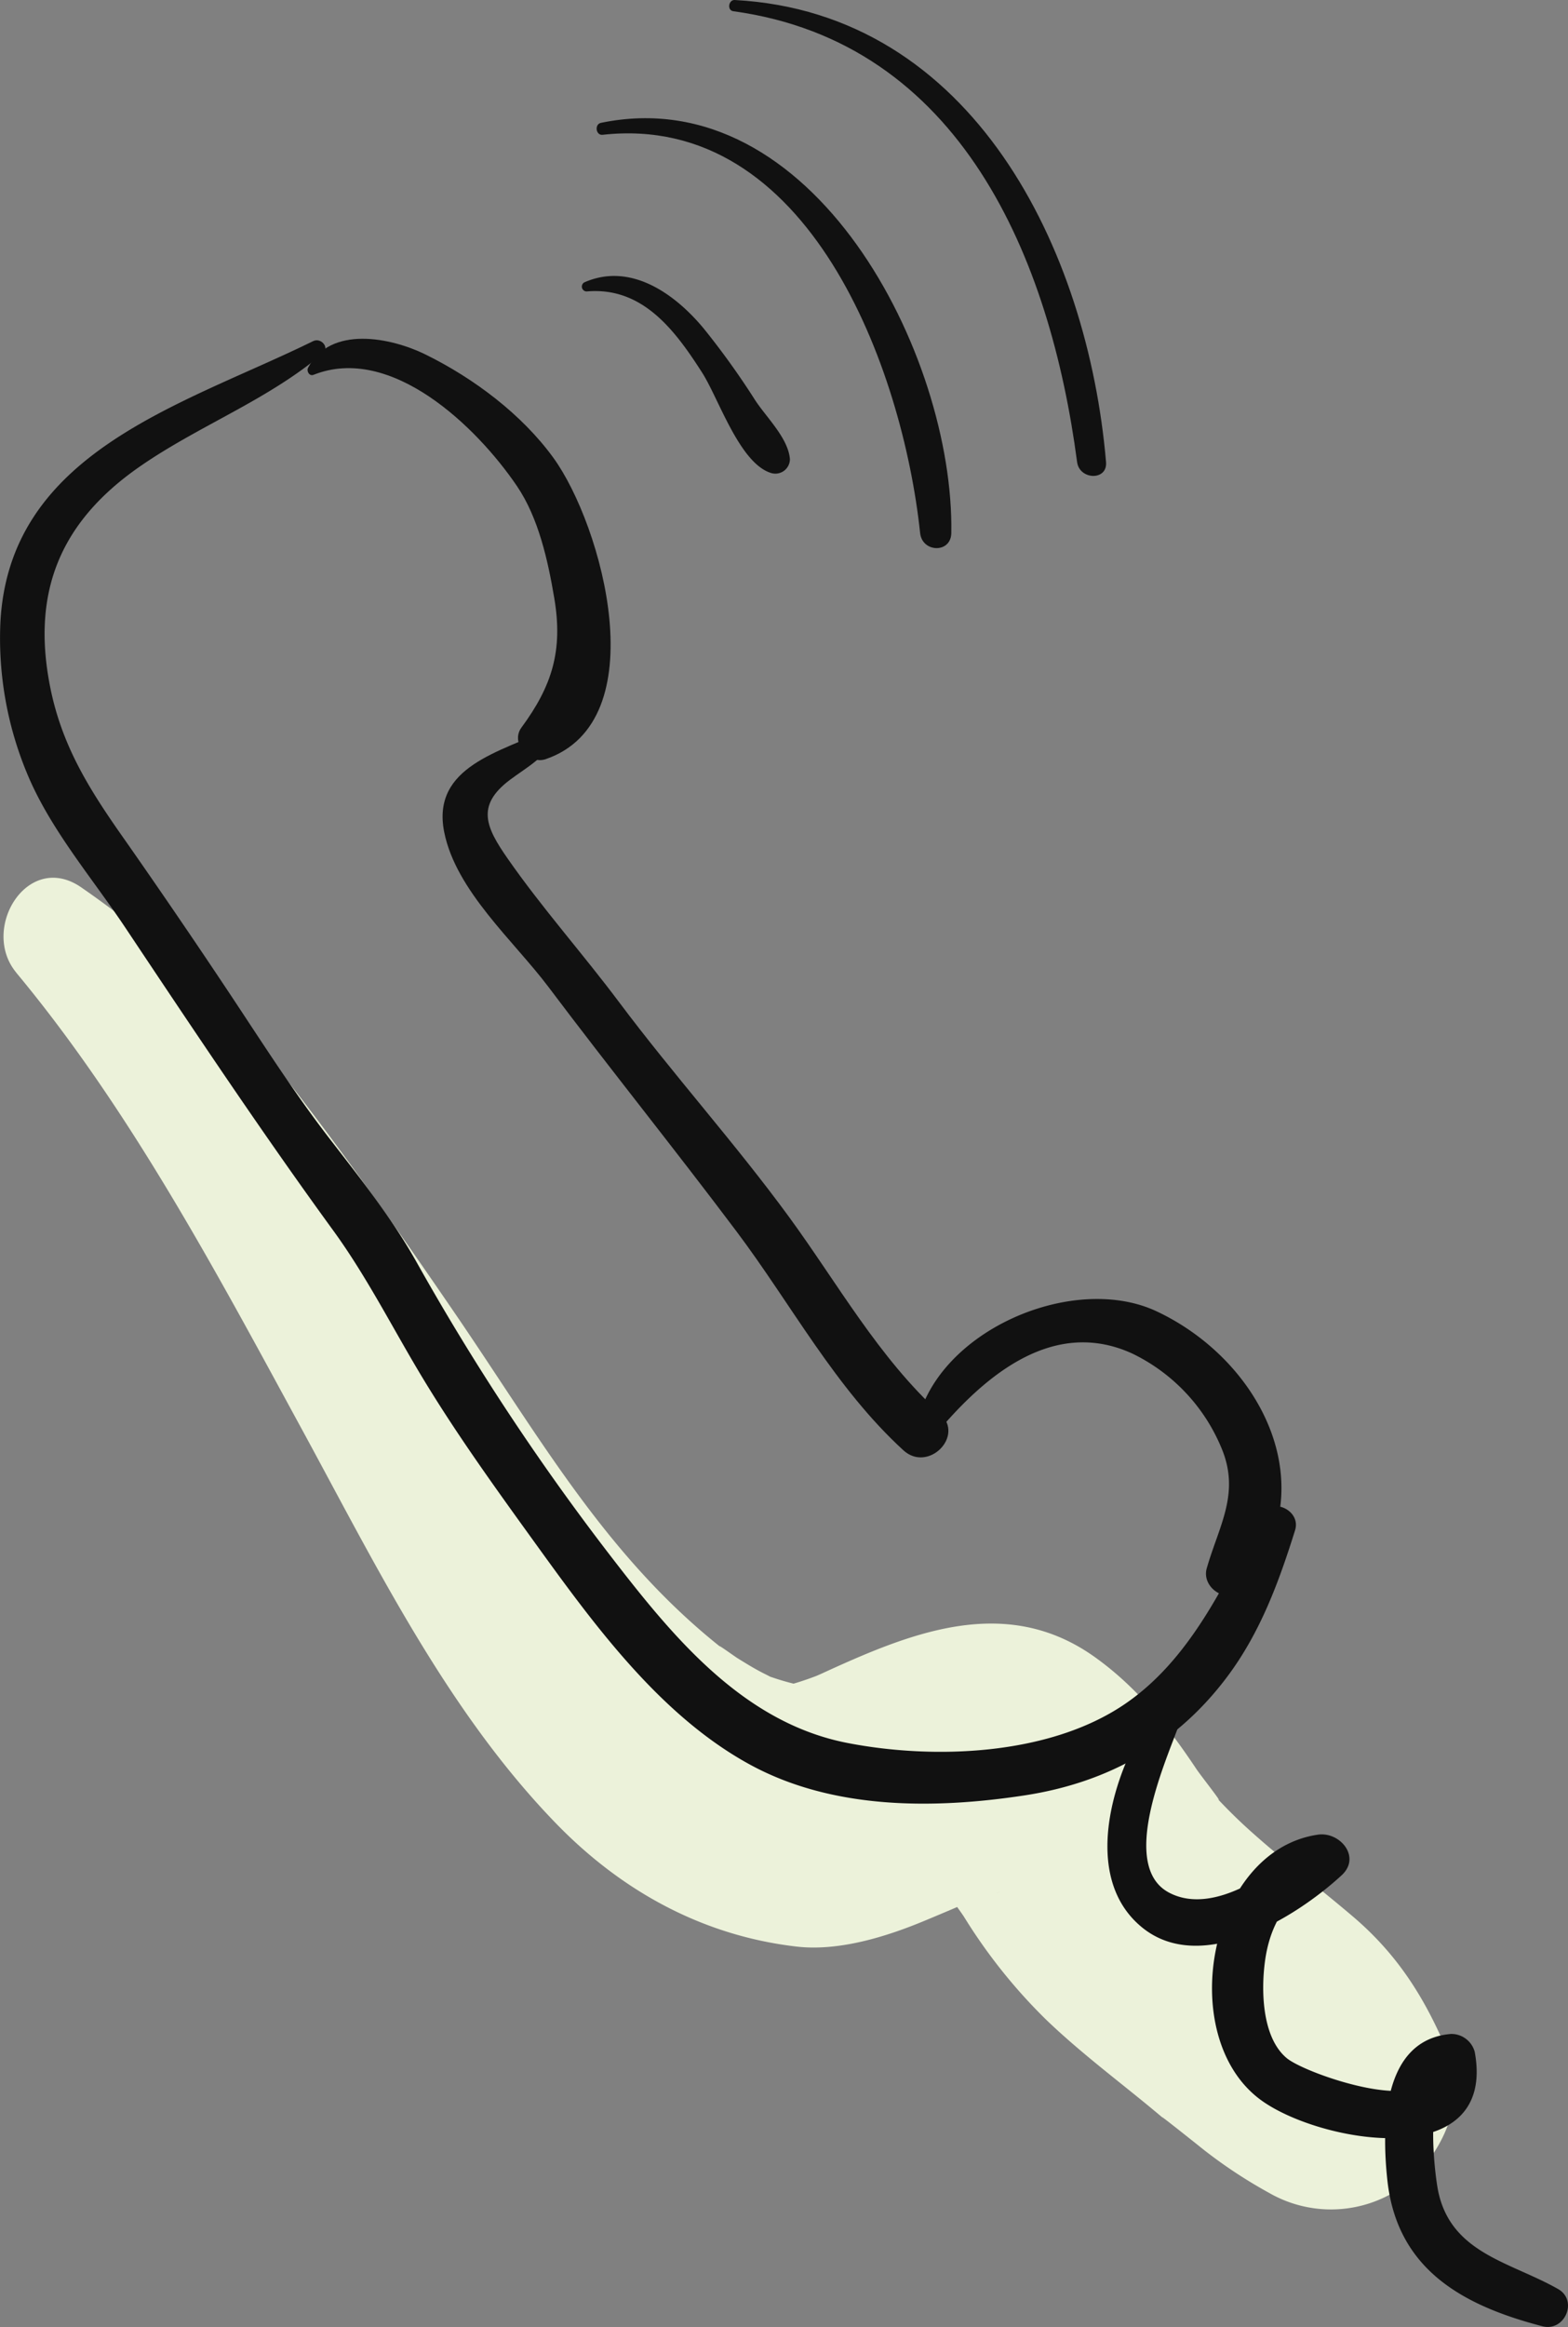 <svg xmlns="http://www.w3.org/2000/svg" width="195.762" height="290.276" viewBox="0 0 195.762 290.276">
  <rect x="0" y="0" width="195.762" height="290.276" fill="#808080" stroke="none"/>
  <g id="Group_490" data-name="Group 490" transform="translate(-1020.177 -663.851)">
    <path id="Path_1444" data-name="Path 1444" d="M1022.2,785.179c14.3,17.186,25.059,37.492,35.707,57.042,9.234,16.953,18.113,35.1,31.681,49.082,8.2,8.454,18.314,14.005,30.016,15.367,5.3.617,11.215-1.22,16.072-3.245q2.648-1.1,5.282-2.238c4.183-1.8-3.222,1.258.791-.314q1.107-.423,2.246-.753l1.073-.27a8.843,8.843,0,0,1-5.152-.093q-3.505-1.742-1.093-.341c-3.541-2.175-.906-.416-.01.62-2.924-3.38,1.126,1.985,1.727,2.936a67.72,67.72,0,0,0,10.208,12.785c3.948,3.8,8.349,7.136,12.587,10.6q1.269,1.044,2.525,2.106c-3.208-2.693,7.854,6.145,3.933,3.026a60.587,60.587,0,0,0,8.861,5.927,15.5,15.5,0,0,0,15.394,0c5.357-3.138,9.576-11,7.009-17.222-2.836-6.873-6.264-12.418-11.973-17.272-4.181-3.555-8.548-6.874-12.643-10.532a65.335,65.335,0,0,1-5.4-5.41c3.408,3.853-.8-1.409-1.5-2.46-3.566-5.349-7.337-10.113-12.574-13.887-11.213-8.081-23.2-3.064-34.262,2.012q-2.62,1.153.212-.061a37.476,37.476,0,0,1-3.837,1.342q-2.82.606.528.008c-4.013.3,3.179.8-.679-.14q-1.218-.315-2.408-.725c-3.965-1.282,2.9,1.458-.9-.427-1.171-.581-2.283-1.274-3.393-1.96-.309-.19-3.852-2.729-1.276-.737-14.935-11.547-23.3-26.7-34.235-42.643-6.617-9.652-13.311-19.216-20.506-28.449a118.5,118.5,0,0,0-25.832-24.267c-6.7-4.713-12.733,5.106-8.171,10.59Z" fill="#ecf2da"/>
    <path id="Path_1445" data-name="Path 1445" d="M1059.283,706.4c-16.3,8.008-38.163,13.8-39.07,35.406a43.85,43.85,0,0,0,3.345,18.529c2.869,6.938,8.107,13.005,12.255,19.218,8.515,12.754,16.943,25.4,25.967,37.794,4.311,5.922,7.594,12.538,11.4,18.785,4.077,6.7,8.652,13.068,13.241,19.421,7.513,10.4,15.893,22.15,27.383,28.416,10.337,5.637,22.934,5.567,34.245,3.85,10.48-1.592,19.1-6.414,25.432-14.926,4.068-5.469,6.367-11.716,8.381-18.145.811-2.589-3.129-4.27-4.387-1.849-4.441,8.548-8.715,18.011-16.942,23.573-9.424,6.373-23.745,6.9-34.56,4.8-13.155-2.563-21.956-13.445-29.733-23.54a301.808,301.808,0,0,1-24.066-36.458c-3.1-5.522-7.06-10.473-10.918-15.473-4.51-5.846-8.465-12.087-12.553-18.229q-6.39-9.6-13.008-19.044c-4.35-6.171-7.848-11.667-9.3-19.21-2.285-11.846,1.468-20.46,11.162-27.217,7.376-5.141,16.04-8.319,22.916-14.161.9-.76-.243-2-1.185-1.536Z" fill="#111"/>
    <path id="Path_1446" data-name="Path 1446" d="M1059.325,710.606c9.662-3.84,20.35,6.454,25.389,13.875,2.706,3.984,3.873,9.309,4.662,13.975,1.11,6.556-.274,10.967-4.1,16.156-1.4,1.9.91,4.663,3.028,3.939,13.837-4.728,7.063-29.2.947-37.612-3.943-5.422-9.934-9.9-15.9-12.842-4.381-2.165-11.921-3.675-14.71,1.623-.222.421.152,1.1.681.886Z" fill="#111"/>
    <path id="Path_1447" data-name="Path 1447" d="M1088.551,754.8c-5.723,2.844-14.57,4.6-12.915,12.854,1.471,7.332,8.693,13.572,13.015,19.313,7.715,10.246,15.767,20.237,23.475,30.49,6.875,9.144,12.318,19.51,20.84,27.31,3.08,2.819,7.687-1.768,4.587-4.587-7.689-6.995-12.767-16.177-18.844-24.492-6.74-9.219-14.414-17.712-21.259-26.851-4.52-6.032-9.611-11.733-13.91-17.911-2.683-3.856-3.968-6.569.272-9.772,2.128-1.609,4.785-2.949,5.716-5.6.209-.594-.5-.99-.977-.752Z" fill="#111"/>
    <path id="Path_1448" data-name="Path 1448" d="M1136.565,843.283c5.975-7.284,14.752-15.256,24.964-10.592a22.755,22.755,0,0,1,11.144,11.788c2.378,5.643-.311,9.69-1.838,15.012-.7,2.454,2.653,4.63,4.429,2.578,10.584-12.228,2.637-28.362-10.666-34.63-10.571-4.981-28.016,2.636-30.059,14.664-.18,1.061,1.173,2.22,2.026,1.18Z" fill="#111"/>
    <path id="Path_1449" data-name="Path 1449" d="M1093.413,700.208c6.971-.619,11.025,4.818,14.43,10.137,2.068,3.23,4.7,11.4,8.667,12.529a1.818,1.818,0,0,0,2.287-1.742c-.2-2.612-2.927-5.2-4.34-7.359a97.749,97.749,0,0,0-6.423-8.944c-3.621-4.365-9.164-8.3-14.925-5.745a.607.607,0,0,0,.3,1.124Z" fill="#111"/>
    <path id="Path_1450" data-name="Path 1450" d="M1095.409,680.665c25.773-2.856,37.48,29.223,39.644,49.681.258,2.446,3.851,2.562,3.893,0,.371-22.22-17.271-56.633-43.739-51.172-.831.171-.652,1.586.2,1.491Z" fill="#111"/>
    <path id="Path_1451" data-name="Path 1451" d="M1111.726,665.251c28.432,3.9,39.577,30.861,42.925,56.24.3,2.244,3.814,2.359,3.613,0-2.261-26.469-16.594-56.033-46.349-57.639-.793-.043-.988,1.289-.189,1.4Z" fill="#111"/>
    <path id="Path_1452" data-name="Path 1452" d="M1164.417,881.355a4.037,4.037,0,0,0,1.971-.881l-2.552-2.552c-4.691,6.963-8.837,20.037-1.07,26.363,7.436,6.056,19.242-1.275,24.916-6.511,2.47-2.279-.221-5.455-2.948-5.064-13.714,1.971-17.917,25.219-7.143,33.1,7.394,5.413,29.5,9.23,26.705-5.992a3.024,3.024,0,0,0-2.953-2.248c-8.648.714-8.656,11.671-7.963,18.184,1.187,11.145,9.322,15.671,19.364,18.281,2.773.72,4.495-3.2,1.958-4.644-5.925-3.368-13.292-4.426-14.953-12.12-.458-2.123-1.787-13.3,1.594-13.577l-2.952-2.248c1.233,6.734-15.1,1.205-17.58-.868-3.136-2.627-3.2-8.614-2.677-12.264.691-4.785,3.195-8.96,8.211-9.766q-1.474-2.532-2.948-5.063c-3.921,3.741-11.662,9.435-17.279,6.45-6.192-3.29-.542-16.024,1.127-20.581.824-2.25-3.063-3.355-3.6-.991a5.536,5.536,0,0,0-.127,2.478.734.734,0,0,0,.9.509Z" fill="#111"/>
  </g>
</svg>
